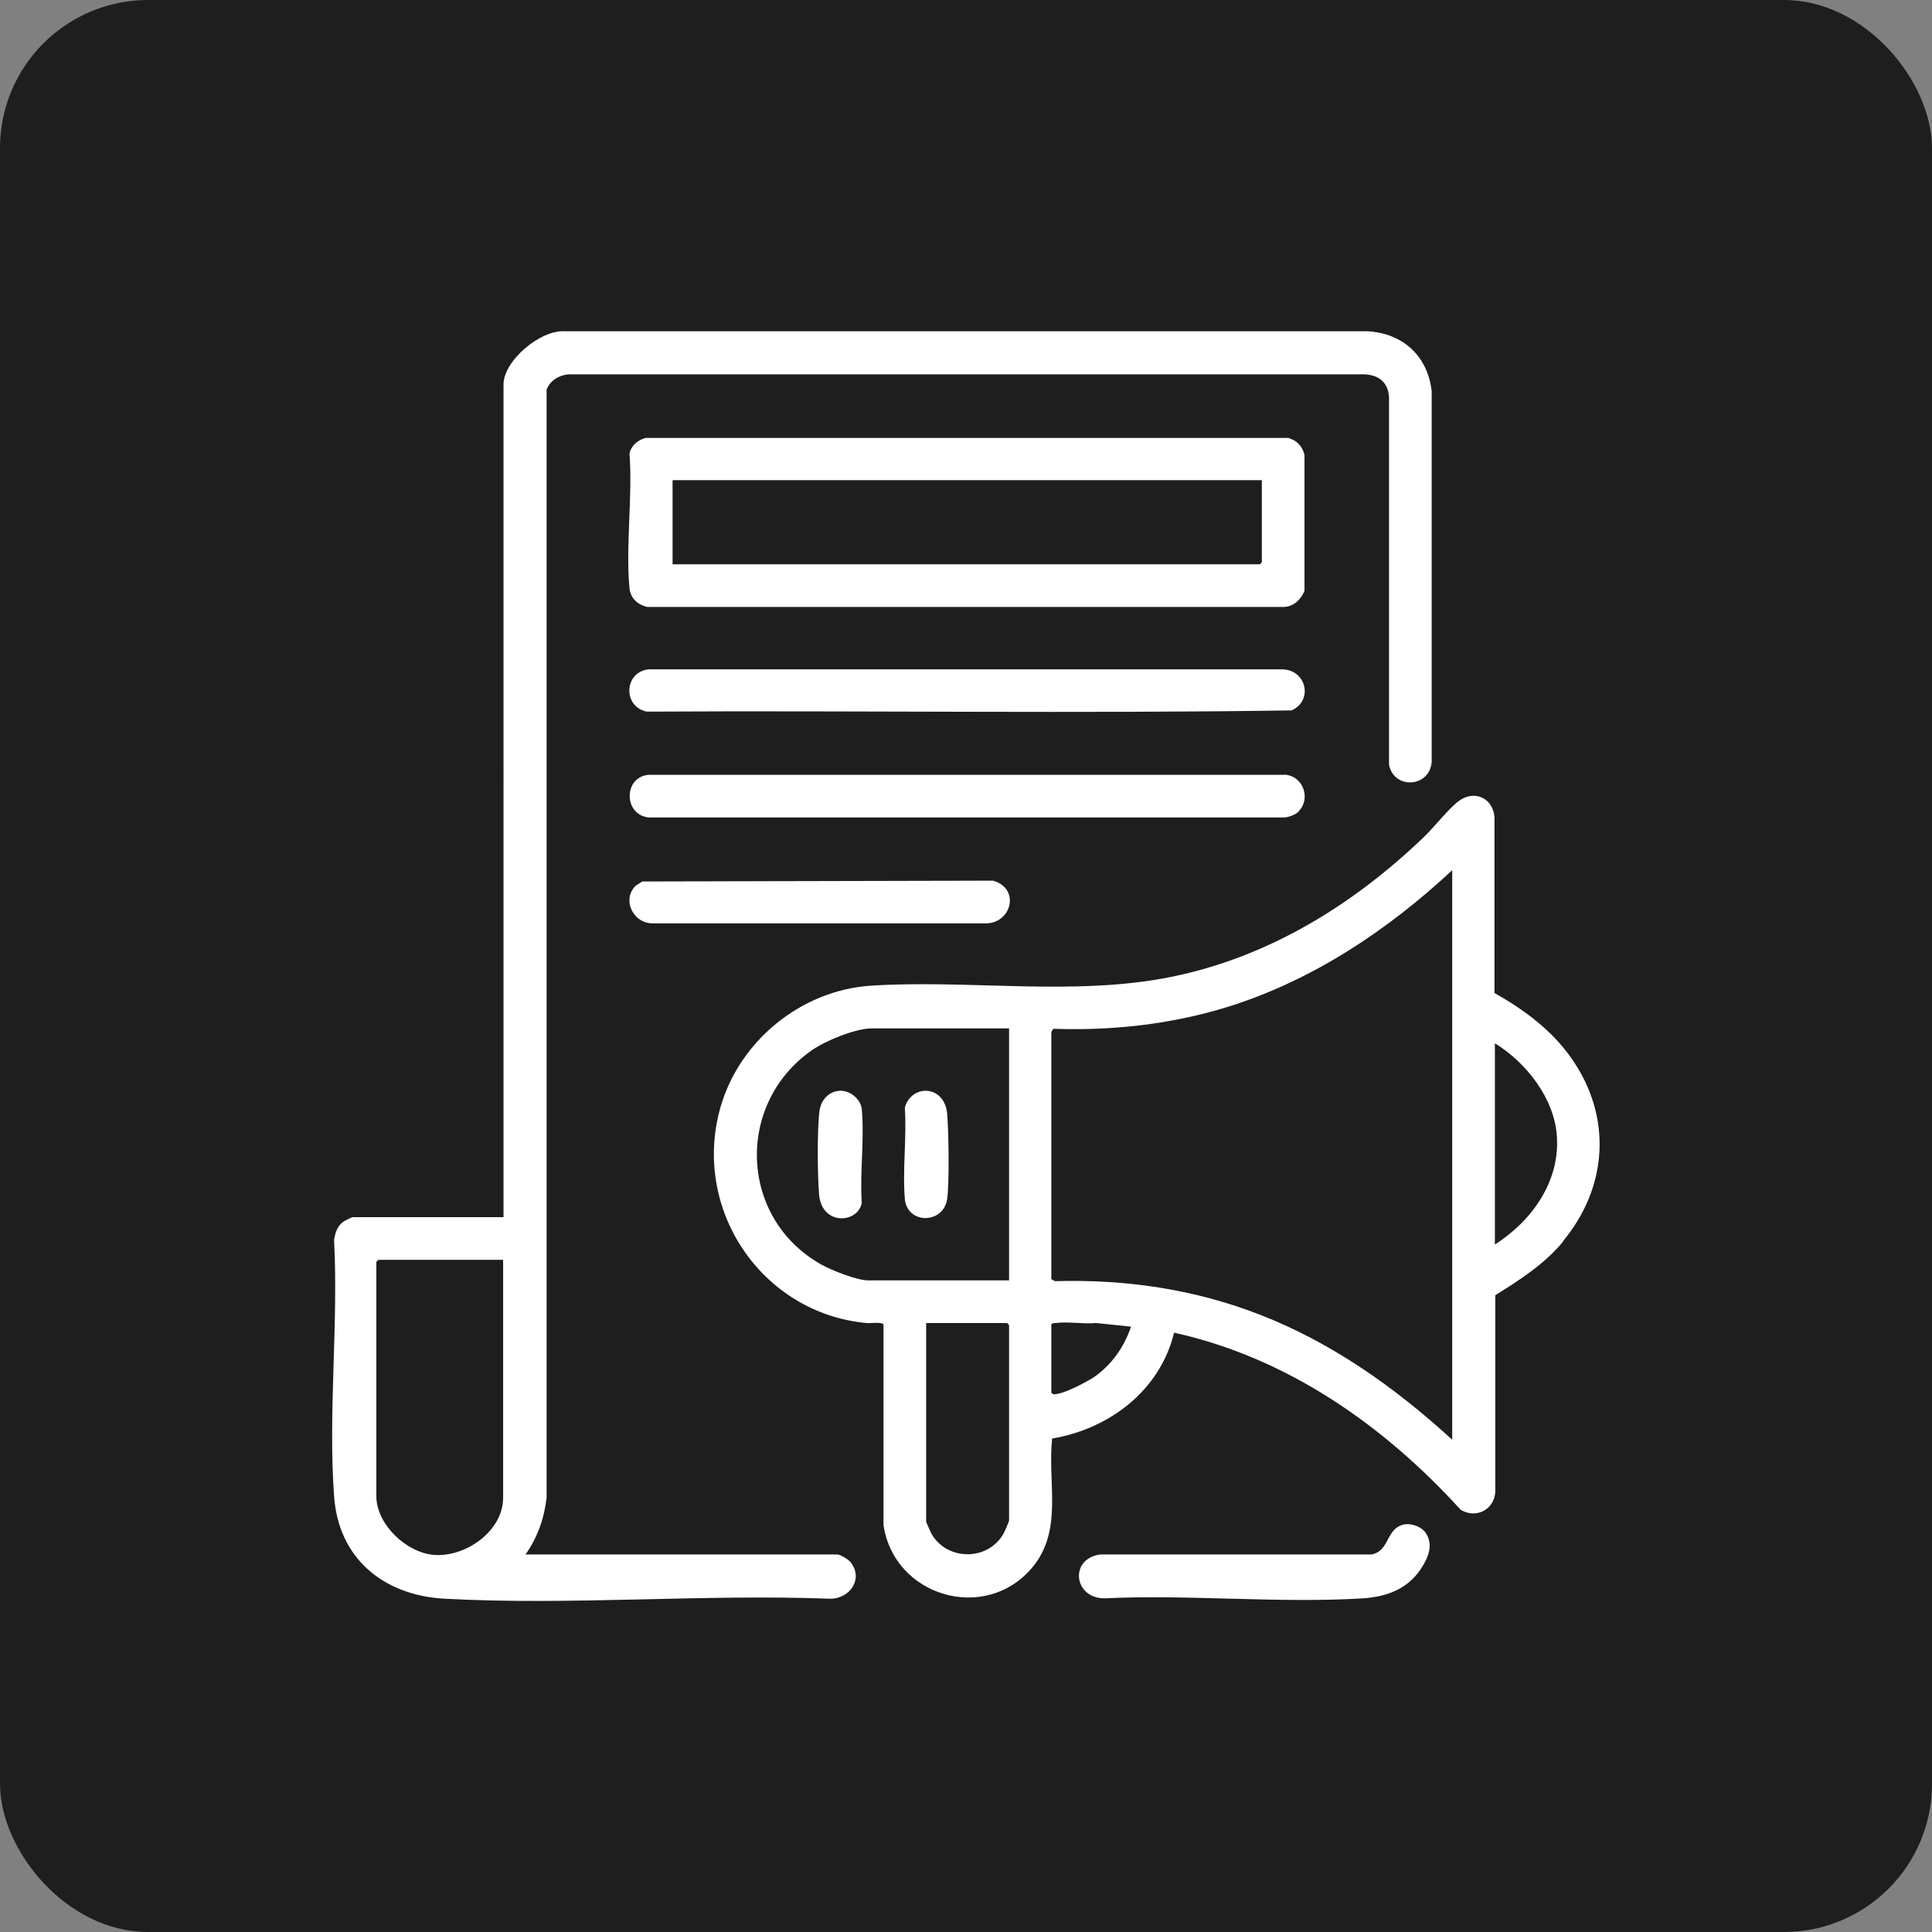 <svg xmlns="http://www.w3.org/2000/svg" id="Layer_1" data-name="Layer 1" viewBox="0 0 48 48"><rect x="0" y="0" width="48" height="48" fill="#808080" stroke="none"/><defs><style>      .cls-1 {        fill: #fff;      }      .cls-2 {        fill: #1e1e1e;      }    </style></defs><rect class="cls-2" y="0" width="48" height="48" rx="3.68" ry="3.68"></rect><g><path class="cls-1" d="M38.84,30.84c-.46.56-1.08.96-1.69,1.34v4.89c-.03.44-.48.67-.86.44-1.91-2.1-4.31-3.78-7.12-4.4-.35,1.44-1.61,2.39-3.03,2.63-.12,1.11.28,2.27-.49,3.2-1.17,1.4-3.45.72-3.7-1.06v-4.98c-.06-.06-.33-.02-.43-.03-2.61-.25-4.34-2.84-3.62-5.36.47-1.65,2-2.9,3.72-3.02,2.45-.16,5.06.27,7.48-.22s4.51-1.79,6.24-3.44c.28-.26.62-.71.89-.92.39-.3.86-.09.9.39v4.37c.74.42,1.42.92,1.91,1.62,1.02,1.45.91,3.2-.21,4.55ZM36.08,35.75v-14.13c-1.6,1.49-3.47,2.74-5.59,3.4-1.4.43-2.85.59-4.31.54-.02,0-.06.08-.06.09v6.13l.09.05c1.77-.05,3.47.2,5.11.84,1.79.7,3.35,1.81,4.76,3.1ZM25.06,25.55h-3.4c-.41,0-1.16.31-1.5.55-1.9,1.34-1.79,4.18.25,5.32.25.14.88.39,1.15.39h3.51v-6.26ZM37.14,25.92v5c.91-.58,1.62-1.56,1.54-2.69-.06-.94-.76-1.83-1.54-2.31ZM23.01,32.87v4.94s.11.26.14.31c.4.67,1.41.66,1.79-.03.02-.04.13-.29.13-.31v-4.86l-.05-.05h-2ZM26.12,32.92v1.68s.03.04.07.04c.23,0,.78-.29.98-.42.44-.3.76-.75.93-1.26l-.87-.09c-.32.03-.69-.04-1,0-.05,0-.09,0-.12.05Z"></path><path class="cls-1" d="M13.05,38.62h7.75c.08,0,.27.12.33.19.33.41-.01.91-.5.91-3.16-.12-6.44.17-9.58,0-1.51-.08-2.64-.99-2.75-2.55-.15-2.06.11-4.29,0-6.36.03-.19.08-.36.25-.47.03-.02.2-.1.21-.1h3.75V9.55c0-.59.92-1.36,1.52-1.32h19.95c.87.05,1.49.61,1.59,1.49v9.21c-.05.64-.94.69-1.06.07v-9.14c-.03-.38-.27-.55-.63-.56H14.13c-.24.02-.46.15-.55.38v27.53c-.06.52-.23,1-.53,1.42ZM12.5,31.3h-3.1l-.05.05v5.82c0,.7.74,1.4,1.42,1.46.78.07,1.73-.58,1.73-1.42v-5.9Z"></path><path class="cls-1" d="M16.05,10.88h15.96c.22.07.34.2.4.42v3.38c-.09.22-.28.4-.53.4h-15.8c-.24-.06-.41-.21-.44-.46-.1-1.06.08-2.28,0-3.35.04-.2.21-.34.4-.39ZM31.36,11.93h-14.65v2.09h14.59l.05-.05v-2.04Z"></path><path class="cls-1" d="M32.27,20.16c-.08.08-.26.15-.38.15h-15.78c-.64-.08-.61-1.04.03-1.06h15.81c.44.05.62.61.31.91Z"></path><path class="cls-1" d="M16.12,16.63h15.73c.6,0,.79.77.24,1.02-5.33.08-10.68,0-16.02.03-.6-.12-.57-.98.04-1.05Z"></path><path class="cls-1" d="M15.8,22s.11-.07.16-.1l8.71-.02c.7.19.46,1.11-.24,1.06h-8.18c-.51.03-.82-.59-.45-.94Z"></path><path class="cls-1" d="M34.91,37.87c.17-.02.4.06.5.2.22.3.07.64-.11.91-.33.5-.85.69-1.43.73-2.09.13-4.33-.1-6.43,0-.77,0-.88-.99-.1-1.09h6.74c.47-.1.34-.67.83-.75Z"></path><path class="cls-1" d="M20.85,27.1c.26-.02.53.2.56.45.07.74-.05,1.58,0,2.33-.08.51-.99.59-1.06-.2-.04-.47-.05-1.63.01-2.08.04-.27.22-.48.5-.5Z"></path><path class="cls-1" d="M22.97,27.1c.33-.01.53.25.56.55.04.44.06,1.74,0,2.15-.1.62-1,.62-1.05-.02-.06-.72.05-1.53,0-2.26.06-.23.25-.41.5-.42Z"></path></g></svg>